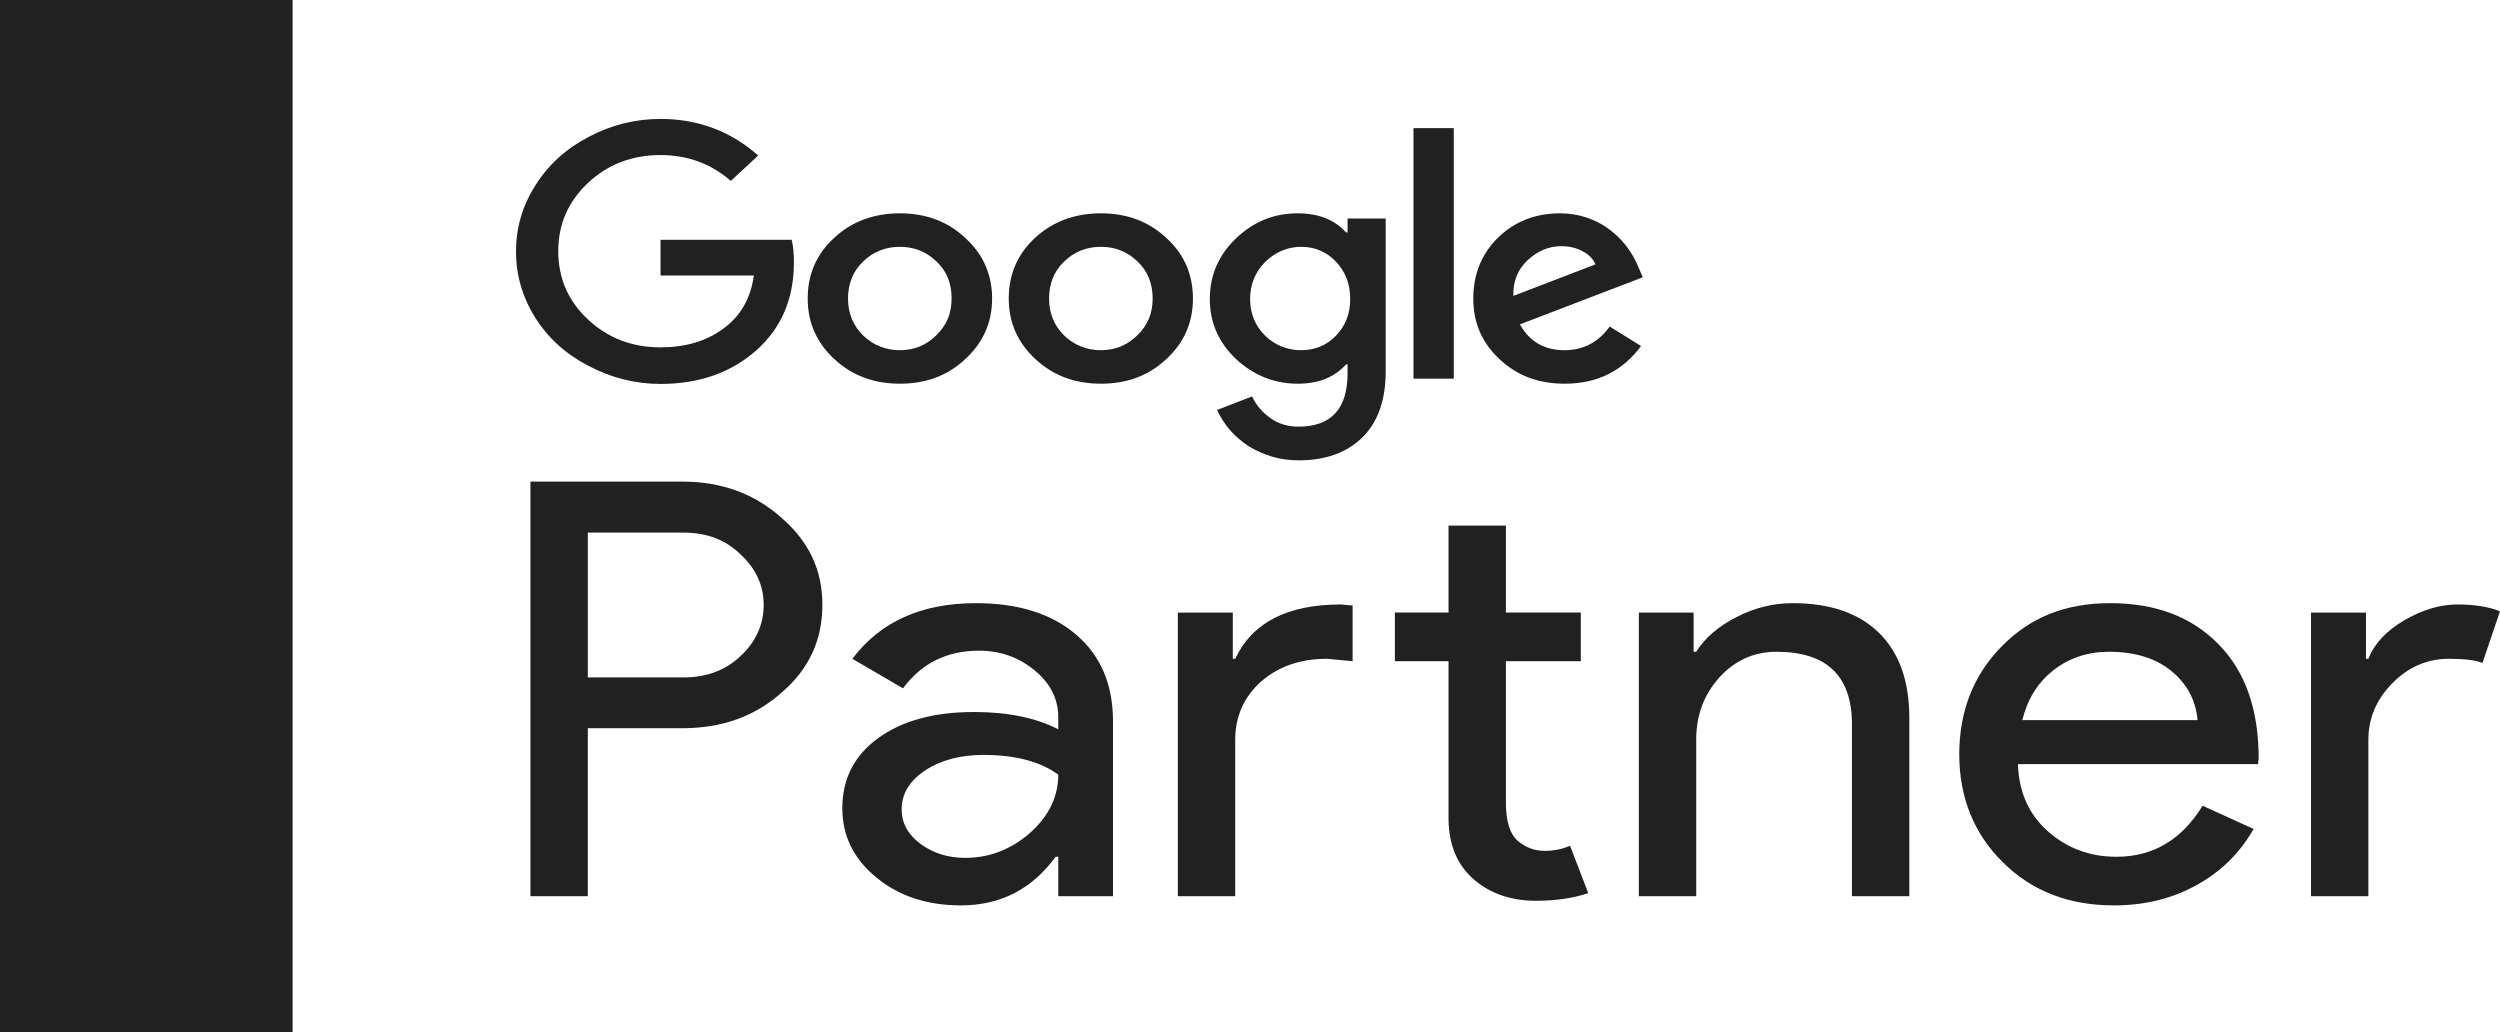 <svg xmlns="http://www.w3.org/2000/svg" id="Layer_1" data-name="Layer 1" viewBox="0 0 114.15 47.13"><defs><style>      .cls-1 {        fill: #212121;        stroke-width: 0px;      }    </style></defs><g><path class="cls-1" d="M35.67,23.63c-1.23-1.09-2.73-1.64-4.5-1.64h-6.95v18.93h2.62v-7.67h4.33c1.79,0,3.29-.54,4.5-1.61,1.26-1.07,1.88-2.41,1.88-4.02s-.62-2.9-1.88-3.99ZM33.82,29.95c-.68.65-1.55.98-2.59.98h-4.39v-6.61h4.39c1.04,0,1.91.33,2.59,1,.7.65,1.05,1.42,1.05,2.3s-.35,1.68-1.05,2.33Z"></path><path class="cls-1" d="M49.14,28.98c-1.12-.96-2.65-1.44-4.58-1.44-2.49,0-4.37.85-5.64,2.54l2.31,1.35c.85-1.15,2.01-1.72,3.47-1.72.97,0,1.81.3,2.53.89.72.59,1.09,1.3,1.09,2.15v.55c-1.01-.52-2.29-.79-3.85-.79-1.82,0-3.28.4-4.37,1.19s-1.64,1.86-1.64,3.2c0,1.27.52,2.32,1.56,3.17,1.03.85,2.32,1.27,3.85,1.27,1.81,0,3.25-.74,4.33-2.22h.12v1.8h2.5v-7.99c0-1.67-.56-2.99-1.68-3.95ZM47.02,38.04c-.86.75-1.85,1.13-2.95,1.13-.78,0-1.45-.21-2.03-.63-.58-.43-.87-.95-.87-1.59,0-.7.35-1.29,1.07-1.77.71-.47,1.6-.71,2.66-.71,1.46,0,2.6.3,3.42.9,0,1.02-.44,1.91-1.3,2.67Z"></path><path class="cls-1" d="M61.22,27.6c-2.43,0-4.04.82-4.82,2.48h-.11v-2.11h-2.51v12.95h2.62v-7.14c0-1.07.4-1.96,1.18-2.66.79-.69,1.79-1.04,3.01-1.04l1.17.11v-2.54l-.54-.05ZM71.69,38.62c-.17.07-.35.13-.55.17-.2.04-.4.06-.61.06-.46,0-.87-.15-1.23-.46s-.54-.89-.54-1.76v-6.44h3.42v-2.22h-3.42v-3.97h-2.62v3.97h-2.45v2.22h2.45v7.24c.02,1.16.4,2.07,1.15,2.72.75.65,1.7.98,2.84.98.91,0,1.71-.12,2.39-.35l-.83-2.16Z"></path><path class="cls-1" d="M85.8,28.9c-.92-.9-2.23-1.36-3.94-1.36-.89,0-1.75.21-2.58.64-.82.42-1.44.95-1.83,1.58h-.12v-1.79h-2.5v12.95h2.62v-7.17c0-1.09.35-2.03,1.05-2.81.7-.78,1.58-1.18,2.62-1.18,2.24,0,3.39,1.06,3.44,3.17v7.99h2.62v-8.14c0-1.68-.46-2.97-1.38-3.88Z"></path><path class="cls-1" d="M103.13,34.63c0-2.24-.61-3.98-1.84-5.22-1.22-1.25-2.87-1.87-4.94-1.87s-3.66.66-4.95,1.97c-1.29,1.31-1.94,2.96-1.94,4.93s.67,3.64,2,4.94c1.32,1.31,3.01,1.96,5.06,1.96,1.41,0,2.67-.31,3.78-.93,1.11-.61,1.98-1.47,2.6-2.56l-2.33-1.06c-.95,1.55-2.26,2.33-3.93,2.33-1.22,0-2.26-.39-3.13-1.16-.88-.78-1.33-1.8-1.37-3.07h10.96l.03-.26ZM92.34,32.88c.23-.95.7-1.71,1.41-2.27.71-.56,1.56-.85,2.55-.85,1.19,0,2.15.3,2.86.89.71.59,1.1,1.33,1.18,2.23h-8Z"></path><path class="cls-1" d="M112.21,27.6c-.79,0-1.6.24-2.43.72-.83.49-1.37,1.07-1.64,1.76h-.11v-2.11h-2.51v12.95h2.62v-7.14c0-.99.37-1.85,1.1-2.59.73-.74,1.59-1.11,2.58-1.11.7,0,1.21.06,1.53.19l.8-2.36c-.53-.21-1.18-.31-1.94-.31Z"></path></g><path class="cls-1" d="M30.16,10.93v1.65h4.26c-.14,1.04-.6,1.85-1.4,2.43-.77.57-1.73.85-2.86.85-1.31,0-2.42-.43-3.32-1.28-.9-.84-1.35-1.88-1.35-3.11s.45-2.26,1.35-3.11c.9-.85,2.01-1.28,3.32-1.28,1.23,0,2.3.39,3.21,1.18l1.25-1.16c-1.26-1.11-2.75-1.67-4.46-1.67-1.16,0-2.27.28-3.3.83-1.03.54-1.84,1.28-2.43,2.23-.58.92-.87,1.92-.87,2.99s.29,2.08.87,3.01c.58.93,1.39,1.67,2.43,2.21,1.04.55,2.14.83,3.3.83,1.76,0,3.21-.51,4.37-1.53,1.14-1.01,1.72-2.35,1.72-4.02,0-.39-.03-.74-.1-1.03h-5.99Z"></path><path class="cls-1" d="M44.07,10.86c-.8-.75-1.8-1.12-2.98-1.12s-2.2.37-3,1.12c-.81.74-1.21,1.66-1.21,2.77s.41,2.02,1.22,2.77,1.8,1.12,2.99,1.12,2.18-.37,2.98-1.12c.82-.75,1.23-1.68,1.23-2.77s-.41-2.03-1.23-2.77ZM42.75,15.31c-.45.45-1.01.68-1.66.68s-1.23-.23-1.69-.68c-.45-.45-.68-1.01-.68-1.68s.23-1.25.68-1.68c.46-.45,1.02-.68,1.69-.68s1.22.23,1.68.68c.46.43.68.99.68,1.68s-.23,1.22-.7,1.68Z"></path><rect class="cls-1" x="64.54" y="5.85" width="1.84" height="11.44"></rect><path class="cls-1" d="M53.25,10.86c-.8-.75-1.8-1.12-2.98-1.12s-2.2.37-3.01,1.12c-.8.74-1.2,1.66-1.2,2.77s.41,2.02,1.22,2.77,1.8,1.12,2.99,1.12,2.18-.37,2.98-1.12c.82-.75,1.22-1.68,1.22-2.77s-.4-2.03-1.22-2.77ZM51.93,15.31c-.45.45-1.01.68-1.66.68s-1.23-.23-1.69-.68c-.45-.45-.68-1.01-.68-1.68s.23-1.25.68-1.68c.46-.45,1.02-.68,1.69-.68s1.22.23,1.68.68c.45.43.68.99.68,1.68s-.23,1.22-.7,1.68Z"></path><path class="cls-1" d="M71.44,15.99c-.93,0-1.6-.39-2.04-1.18l5.61-2.15-.19-.44c-.15-.37-.34-.7-.58-1.01-.24-.3-.51-.56-.82-.78-.31-.23-.65-.39-1.02-.51s-.76-.18-1.17-.18c-1.12,0-2.07.37-2.83,1.11-.75.74-1.13,1.67-1.13,2.78s.4,2.03,1.2,2.77c.79.75,1.78,1.12,2.97,1.12,1.48,0,2.64-.57,3.49-1.72l-1.43-.89c-.52.72-1.21,1.08-2.06,1.08ZM69.74,11.89c.46-.43.98-.65,1.55-.65.36,0,.69.08.97.23.29.15.48.35.59.6l-3.75,1.44c-.02-.65.19-1.19.64-1.62Z"></path><path class="cls-1" d="M61.53,9.98v.63h-.07c-.53-.58-1.26-.87-2.21-.87-1.08,0-2.02.38-2.82,1.15s-1.19,1.69-1.19,2.76.39,1.97,1.19,2.74c.81.75,1.76,1.13,2.82,1.13.95,0,1.68-.29,2.21-.88h.07v.4c0,1.63-.75,2.44-2.24,2.44-.48,0-.9-.12-1.27-.38-.37-.26-.66-.59-.85-1l-1.6.62c.16.34.36.65.6.93.25.28.53.52.85.73.33.2.68.35,1.06.47.38.11.78.17,1.21.17,1.25,0,2.22-.36,2.93-1.06.7-.7,1.05-1.7,1.05-3v-6.98h-1.74ZM61,15.33c-.43.44-.96.66-1.59.66s-1.21-.23-1.66-.68c-.45-.45-.67-1.01-.67-1.66s.23-1.23.68-1.68,1.02-.7,1.65-.7,1.17.23,1.59.68c.44.46.65,1.03.65,1.7s-.21,1.22-.65,1.68Z"></path><rect class="cls-1" width="13.36" height="47.13"></rect></svg>